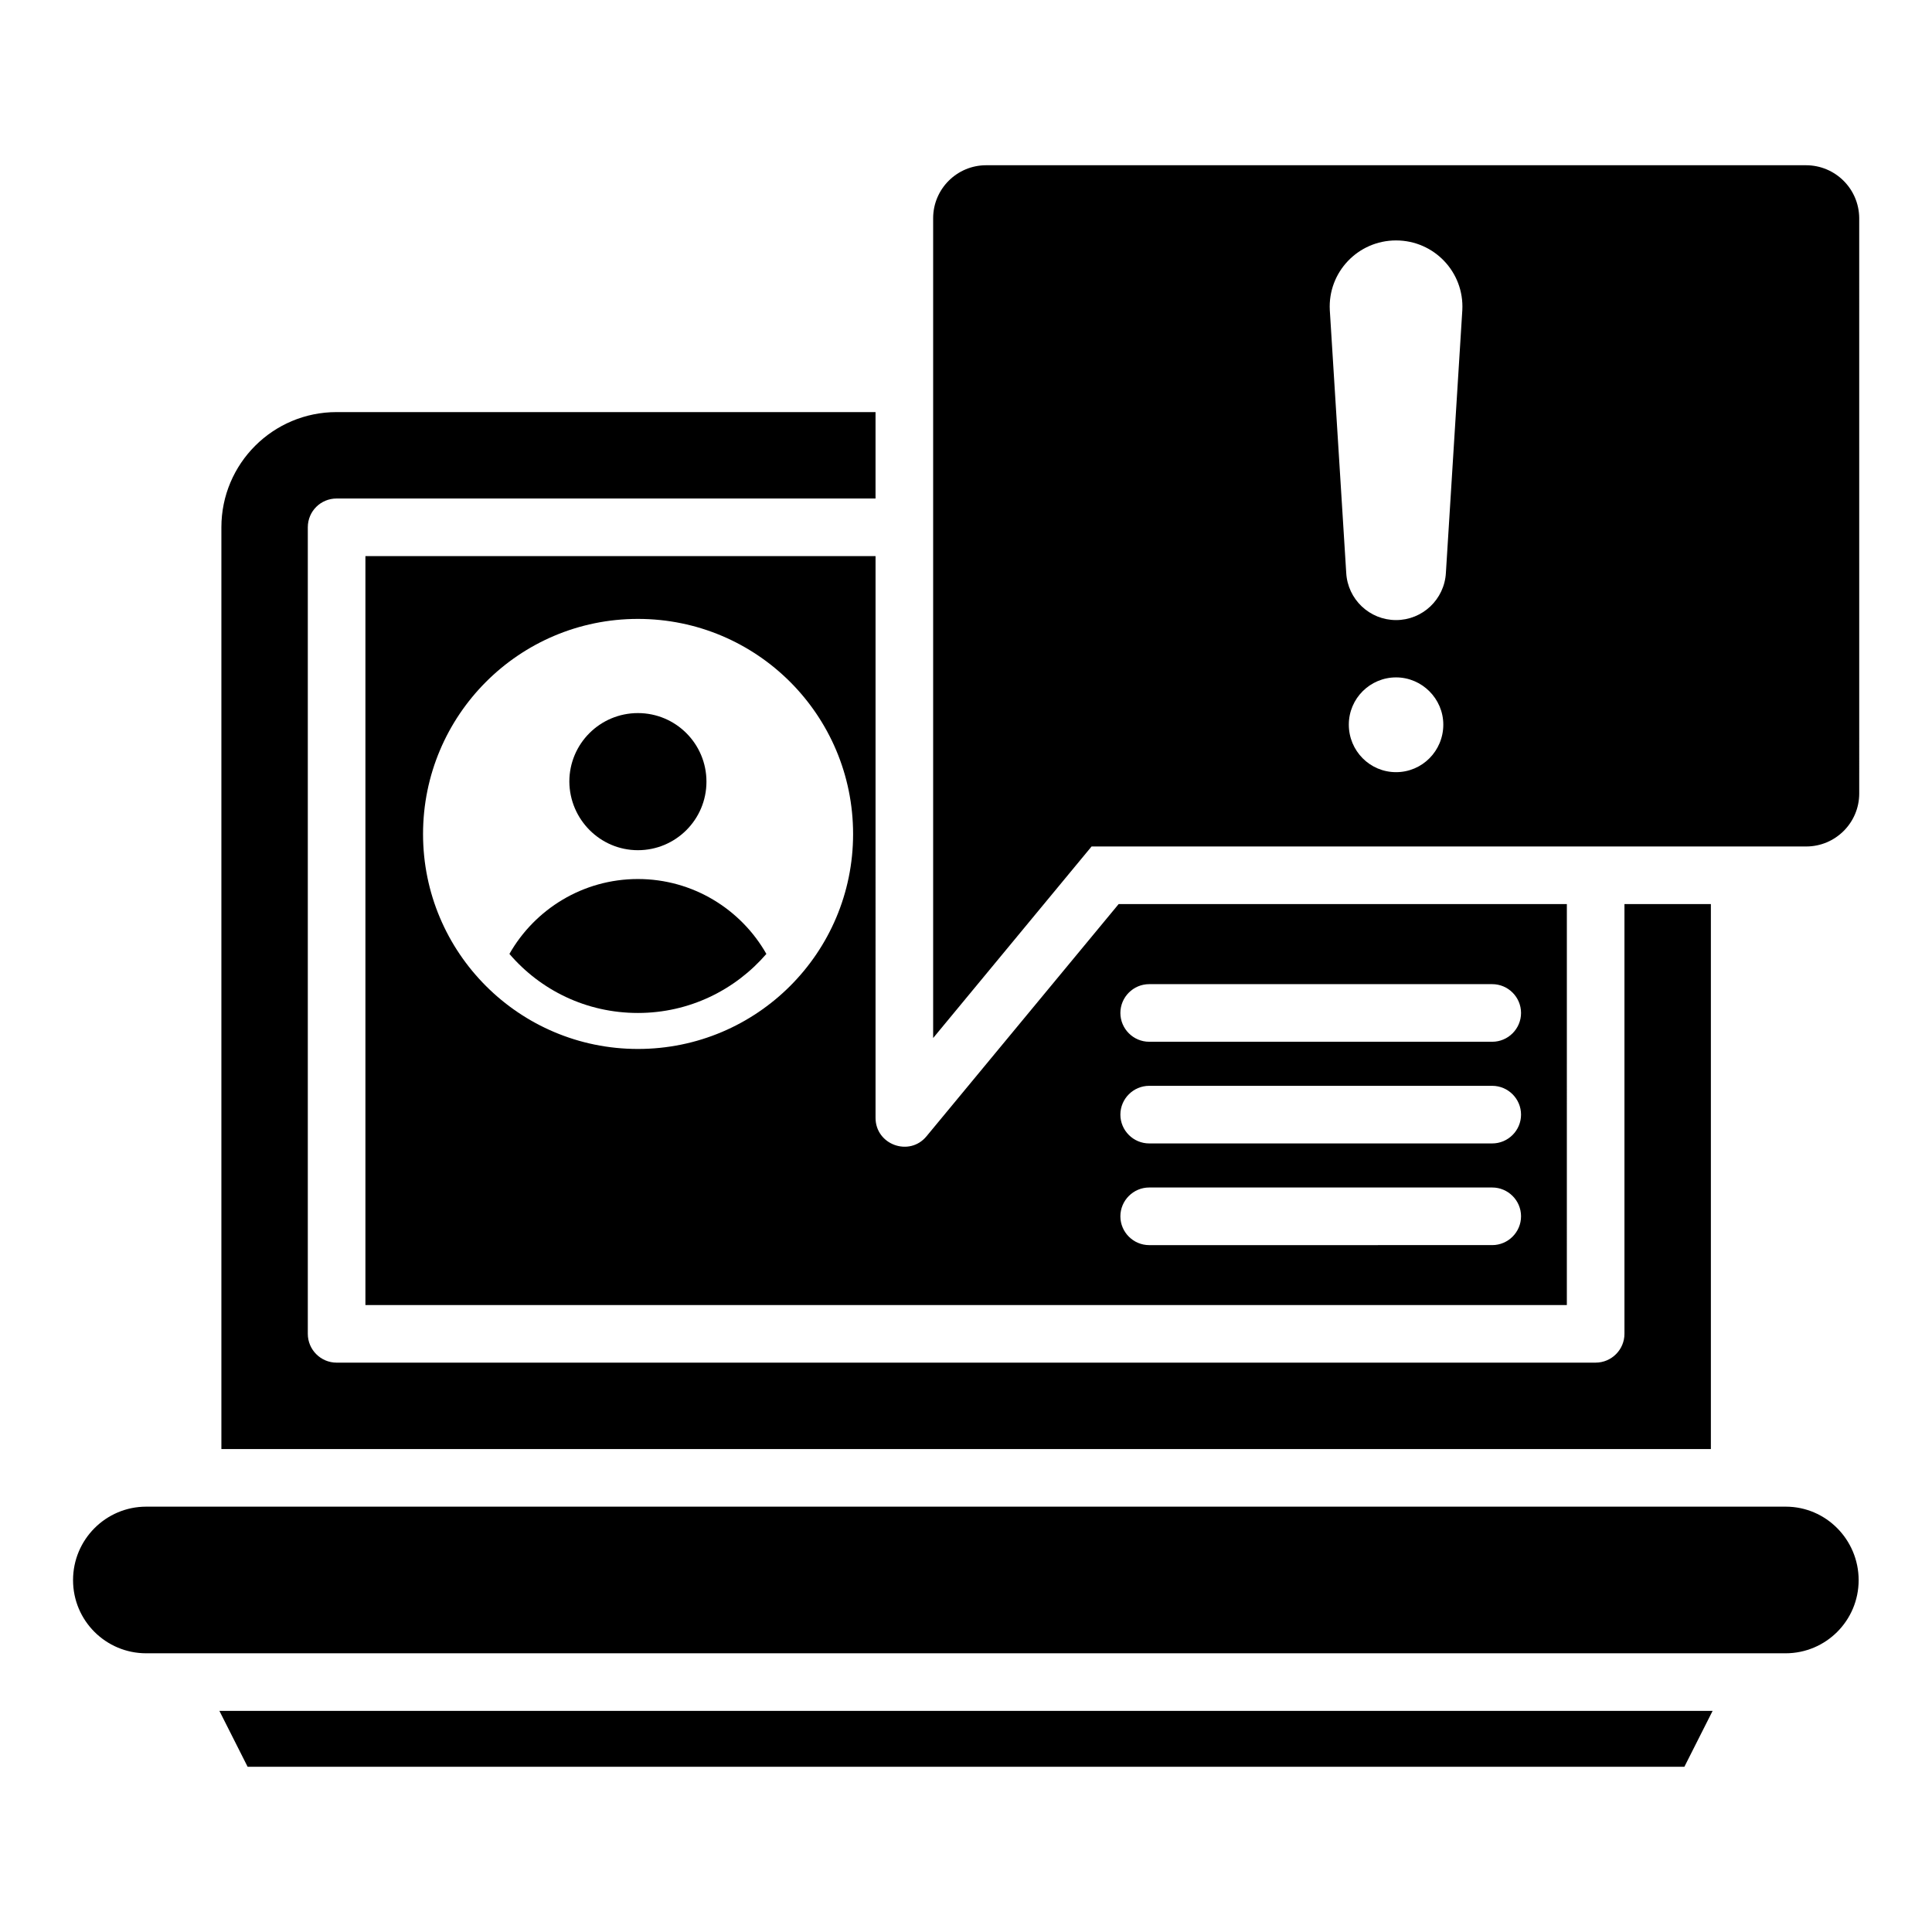 <?xml version="1.0" encoding="UTF-8"?>
<!-- Uploaded to: ICON Repo, www.svgrepo.com, Generator: ICON Repo Mixer Tools -->
<svg fill="#000000" width="800px" height="800px" version="1.1" viewBox="144 144 512 512" xmlns="http://www.w3.org/2000/svg">
 <g>
  <path d="m597.4 383.59h-22.902v113.89c0 4.199-3.434 7.633-7.633 7.633l-333.66 0.004c-4.199 0-7.633-3.434-7.633-7.633v-213.74c0-4.273 3.434-7.633 7.633-7.633h142.82v-22.902h-142.82c-16.871 0-30.535 13.664-30.535 30.535v244.27h394.73z"/>
  <path d="m617.25 543.28h-434.5c-10.688 0-19.391 8.703-19.391 19.469 0 10.762 8.703 19.391 19.391 19.391h434.42c10.762 0 19.391-8.703 19.391-19.391-0.004-10.688-8.629-19.469-19.316-19.469z"/>
  <path d="m313.05 376.95c-14.578 0-27.328 8.016-34.047 19.848 8.246 9.617 20.383 15.648 34.047 15.648 13.664 0 25.801-6.106 34.047-15.648-6.719-11.832-19.469-19.848-34.047-19.848z"/>
  <path d="m313.05 369.31c10 0 18.168-8.09 18.168-18.168 0-10-8.09-18.168-18.168-18.168-10 0-18.168 8.09-18.168 18.168 0.074 10 8.168 18.168 18.168 18.168z"/>
  <path d="m376.03 291.38h-135.19v198.47h318.39l0.004-106.26h-118.78l-50.914 61.527c-4.504 5.496-13.512 2.289-13.512-4.887zm72.516 113.43h90.914c4.199 0 7.633 3.434 7.633 7.633 0 4.199-3.434 7.633-7.633 7.633h-90.914c-4.199 0-7.633-3.434-7.633-7.633 0-4.199 3.434-7.633 7.633-7.633zm0 26.945h90.914c4.199 0 7.633 3.434 7.633 7.633s-3.434 7.633-7.633 7.633h-90.914c-4.199 0-7.633-3.434-7.633-7.633s3.434-7.633 7.633-7.633zm0 26.945h90.914c4.199 0 7.633 3.434 7.633 7.633s-3.434 7.633-7.633 7.633l-90.914 0.004c-4.199 0-7.633-3.434-7.633-7.633 0-4.199 3.434-7.637 7.633-7.637zm-135.49-36.715c-31.449 0-56.945-25.496-56.945-56.945 0-31.527 25.496-57.023 56.945-57.023 31.527 0 57.023 25.496 57.023 57.023-0.004 31.449-25.5 56.945-57.023 56.945z"/>
  <path d="m209.62 612.21h380.76l7.481-14.812h-395.72z"/>
  <path d="m622.59 187.79h-217.25c-7.711 0-14.047 6.258-14.047 14.047v217.25l41.984-50.762h189.39c7.711 0 14.047-6.258 14.047-14.047l-0.004-152.52c-0.074-7.711-6.336-13.969-14.121-13.969zm-108.62 160.84c-6.945 0-12.52-5.648-12.52-12.594s5.648-12.52 12.52-12.52 12.52 5.648 12.52 12.52c0 6.945-5.57 12.594-12.52 12.594zm13.207-52.824c-0.383 7.023-6.184 12.52-13.207 12.52-7.023 0-12.824-5.496-13.207-12.52l-4.352-69.617c-0.535-10.078 7.481-18.473 17.559-18.473s18.09 8.398 17.559 18.473z"/>
 </g>
</svg>